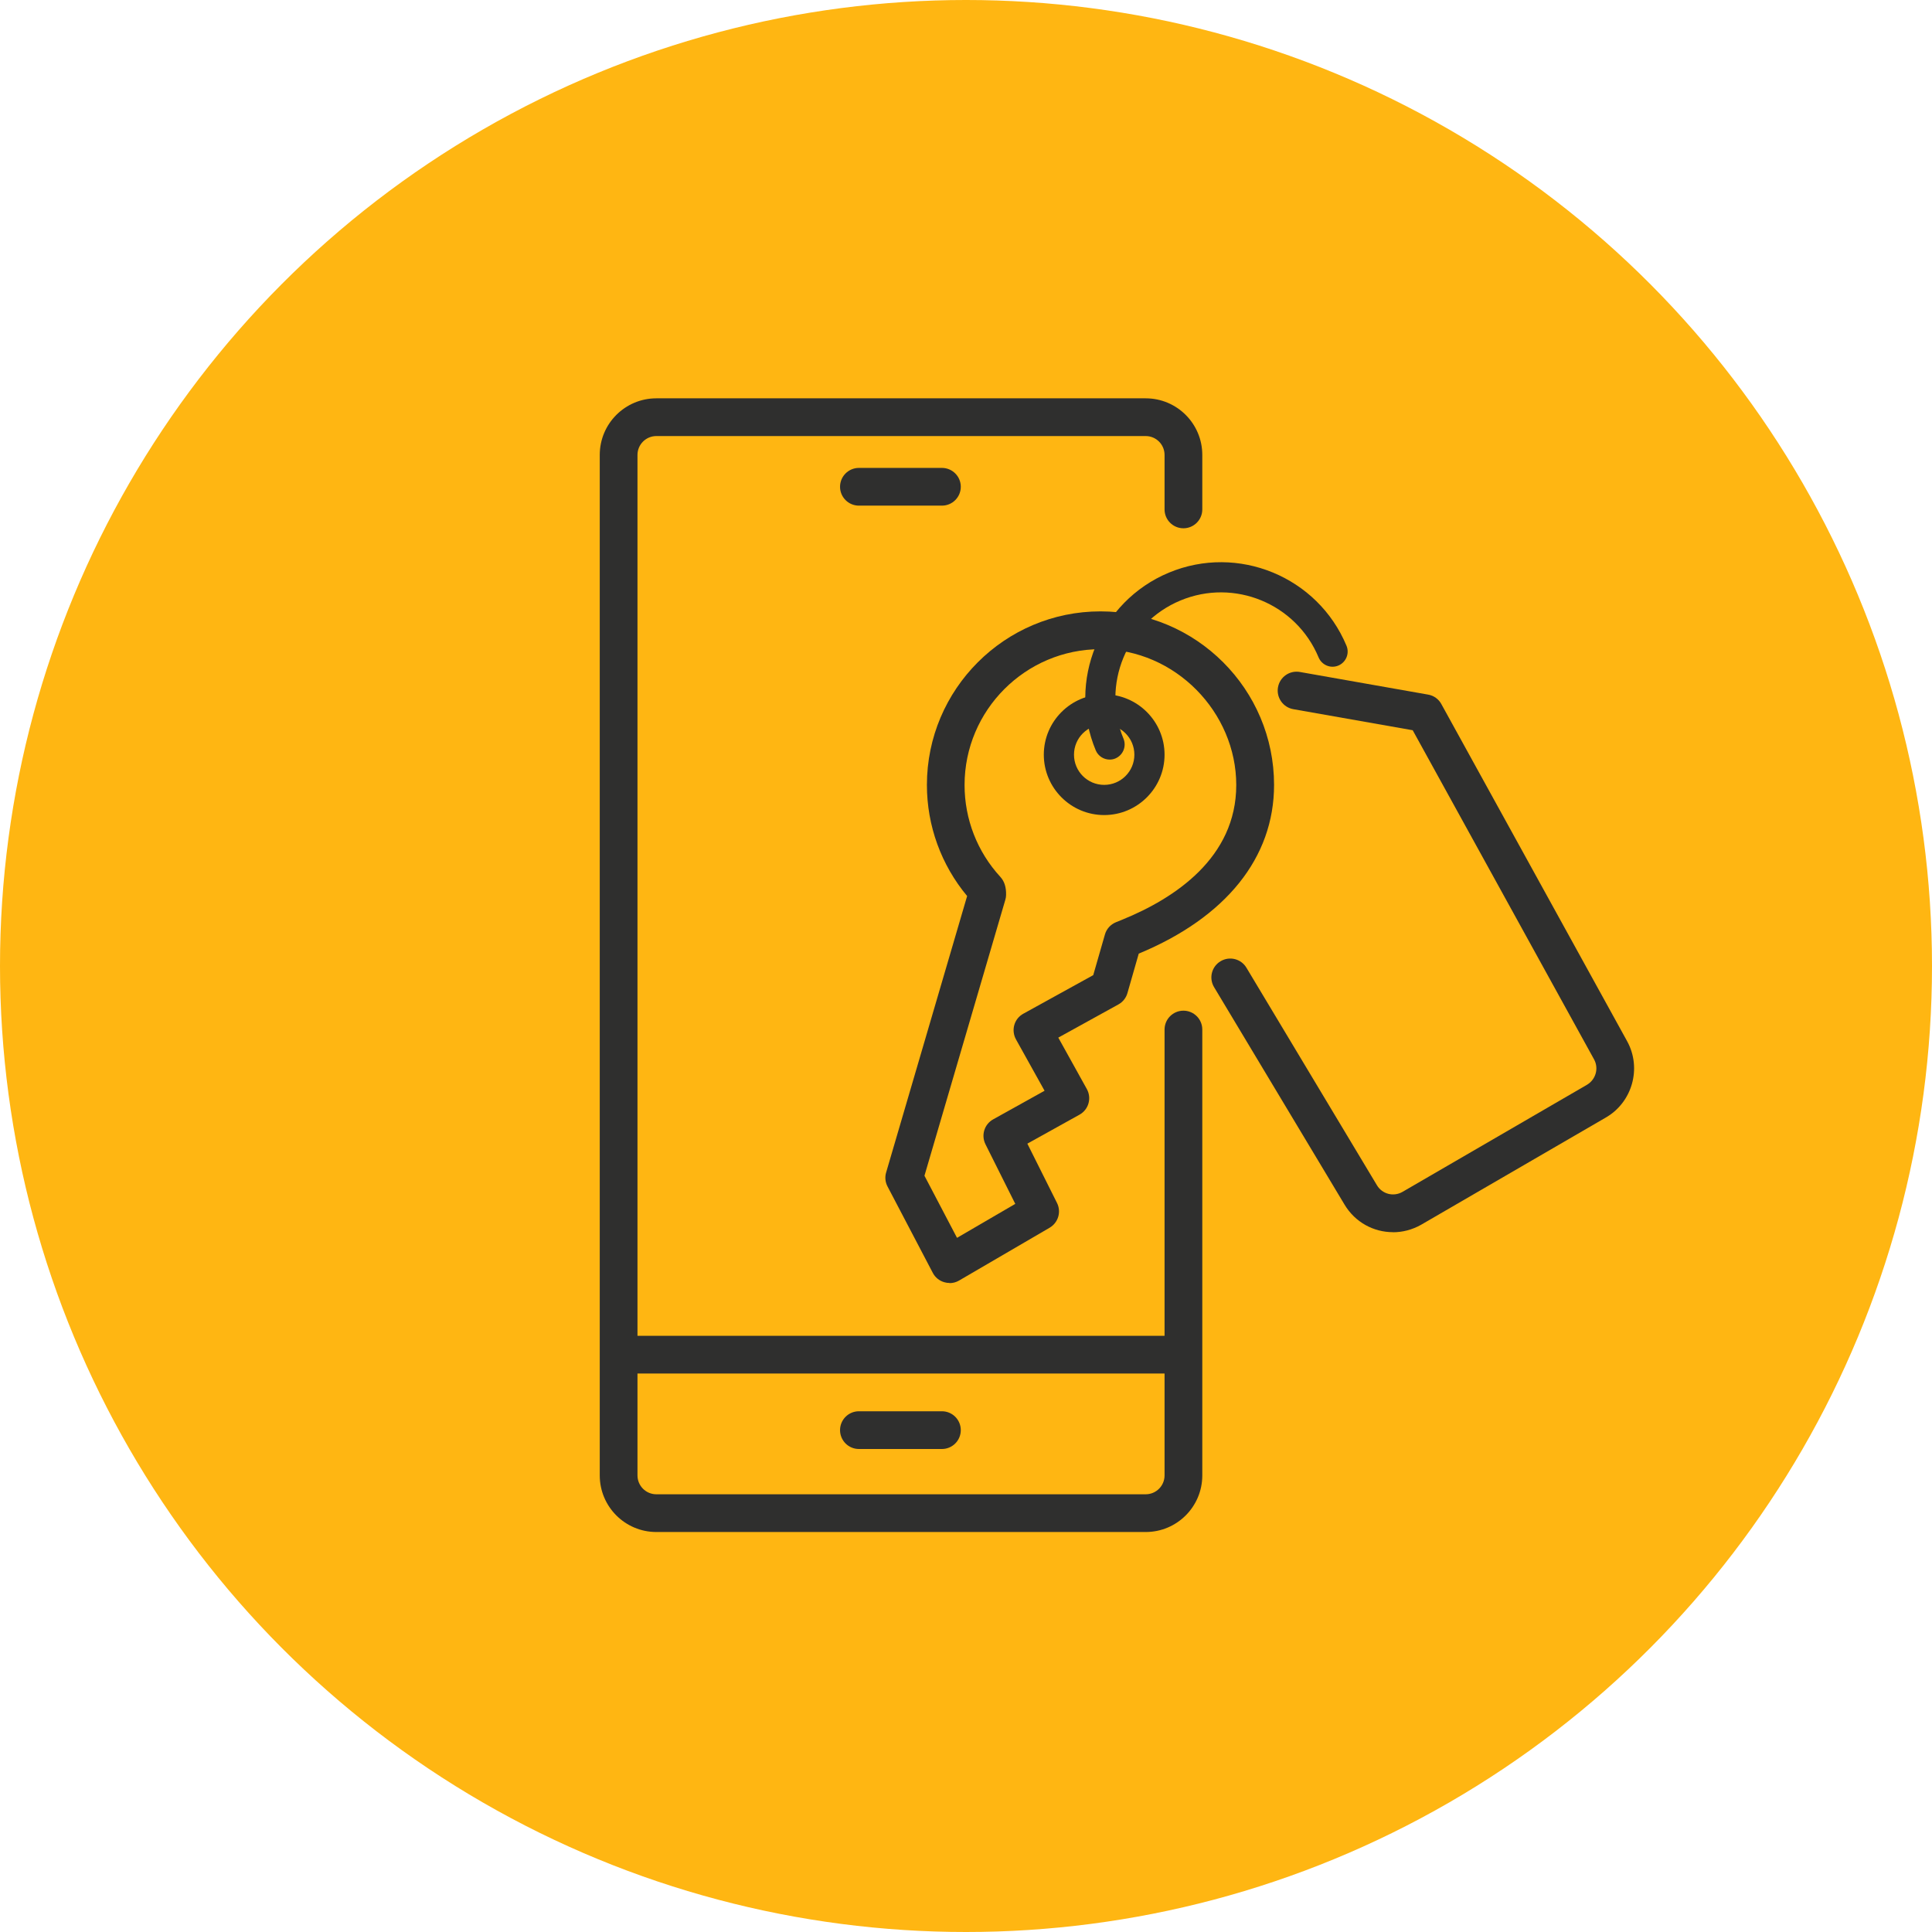 <?xml version="1.0" encoding="UTF-8"?><svg xmlns="http://www.w3.org/2000/svg" width="256" height="256" viewBox="0 0 256 256"><g id="a"><g id="b"><circle cx="128" cy="128" r="128" fill="#ffb612"/></g></g><g id="c"><g><path d="m151.81,203h-64.84c-4.14,0-7.5-3.36-7.5-7.5V60.28c0-4.14,3.36-7.5,7.5-7.5h64.84c4.14,0,7.5,3.36,7.5,7.5v7.22c0,1.38-1.12,2.5-2.5,2.5s-2.5-1.12-2.5-2.5v-7.22c0-1.38-1.12-2.5-2.5-2.5h-64.84c-1.38,0-2.5,1.12-2.5,2.5v135.22c0,1.38,1.12,2.5,2.5,2.5h64.84c1.38,0,2.5-1.12,2.5-2.5v-59.08c0-1.38,1.12-2.5,2.5-2.5s2.5,1.12,2.5,2.5v59.08c0,4.14-3.36,7.5-7.5,7.5Z" fill="#2f2f2e"/><path d="m155.81,182h-72c-1.38,0-2.5-1.12-2.5-2.5s1.12-2.5,2.5-2.5h72c1.38,0,2.5,1.12,2.5,2.5s-1.12,2.5-2.5,2.5Z" fill="#2f2f2e"/><path d="m125.81,170c-.23,0-.46-.03-.69-.1-.66-.19-1.21-.64-1.52-1.24l-6-11.45c-.3-.57-.37-1.24-.18-1.86l10.73-36.62c-3.44-4.13-5.33-9.32-5.33-14.72,0-12.68,10.32-23,23-23s23,10.32,23,23c0,9.63-6.37,17.56-17.93,22.35l-1.5,5.23c-.18.64-.61,1.18-1.19,1.5l-7.97,4.4,3.78,6.81c.67,1.21.24,2.73-.97,3.4l-6.91,3.84,3.93,7.86c.59,1.18.16,2.61-.98,3.28l-12,7c-.39.23-.82.34-1.26.34Zm-3.32-14.22l4.32,8.24,7.72-4.5-3.95-7.9c-.6-1.2-.15-2.65,1.02-3.3l6.81-3.79-3.79-6.81c-.32-.58-.4-1.27-.22-1.9.18-.64.61-1.18,1.2-1.5l9.26-5.11,1.55-5.39c.21-.74.75-1.33,1.46-1.62l.91-.37c6.86-2.8,15.03-8.17,15.03-17.81s-8.08-18-18-18-18,8.08-18,18c0,4.52,1.68,8.84,4.74,12.17.54.59.79,1.38.76,2.41,0,.21-.04.42-.1.63l-10.72,36.58Zm8.32-37.28h0,0Zm0,0h0,0Z" fill="#2f2f2e"/><path d="m184.57,163.27c-2.55,0-5-1.3-6.41-3.65l-17.29-28.82c-.71-1.18-.33-2.72.86-3.43,1.18-.71,2.72-.33,3.43.86l17.29,28.82c.7,1.17,2.18,1.56,3.37.89l24.41-14.17c1.22-.69,1.65-2.21.99-3.4l-24.03-43.61-15.82-2.79c-1.36-.24-2.27-1.54-2.03-2.9s1.53-2.27,2.9-2.03l17,3c.75.13,1.39.59,1.75,1.26l24.61,44.66c1.98,3.59.68,8.15-2.89,10.16l-24.41,14.17c-1.19.67-2.47.99-3.73.99Z" fill="#2f2f2e"/><path d="m124.81,67h-11c-1.38,0-2.5-1.12-2.5-2.5s1.12-2.5,2.5-2.5h11c1.38,0,2.5,1.12,2.5,2.5s-1.12,2.5-2.5,2.5Z" fill="#2f2f2e"/><path d="m124.81,192h-11c-1.38,0-2.5-1.12-2.5-2.5s1.12-2.5,2.5-2.5h11c1.38,0,2.5,1.12,2.5,2.5s-1.12,2.5-2.5,2.5Z" fill="#2f2f2e"/><path d="m146.31,108c-4.41,0-8-3.59-8-8s3.59-8,8-8,8,3.59,8,8-3.59,8-8,8Zm0-12c-2.21,0-4,1.79-4,4s1.79,4,4,4,4-1.79,4-4-1.79-4-4-4Z" fill="#2f2f2e"/><path d="m147.04,100.65c-.78,0-1.53-.46-1.85-1.23-3.82-9.16.53-19.72,9.69-23.54,9.16-3.82,19.72.53,23.54,9.69.42,1.02-.06,2.19-1.08,2.62-1.02.43-2.19-.06-2.62-1.08-2.97-7.13-11.18-10.51-18.31-7.54-7.13,2.97-10.51,11.18-7.54,18.31.42,1.02-.06,2.19-1.08,2.62-.25.11-.51.15-.77.15Z" fill="#2f2f2e"/></g></g></svg>